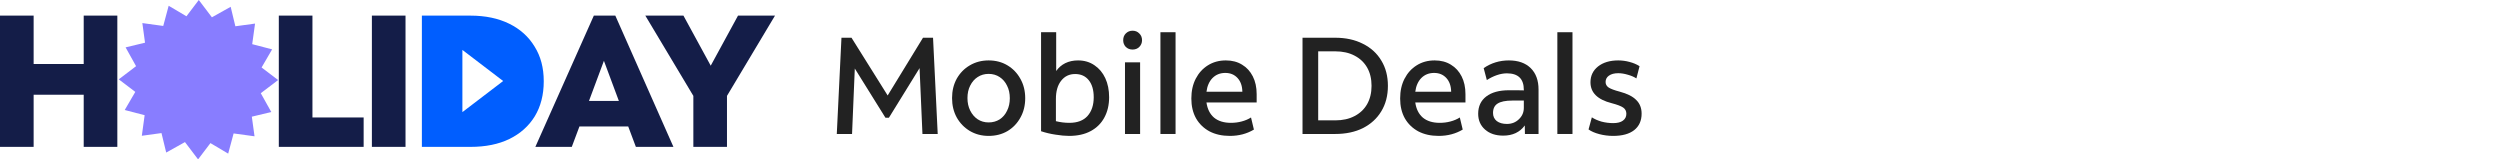 <svg width="800" height="51" viewBox="0 0 800 51" fill="none" xmlns="http://www.w3.org/2000/svg">
<path d="M0 47V5H10.762V20.48H26.786V5H37.548V47H26.786V30.32H10.762V47H0ZM89.221 47V5H99.983V37.58H116.366V47H89.221ZM119.004 47V5H129.766V47H119.004ZM171.312 47L190.026 5H196.902L215.497 47H203.479L201.028 40.46H185.423L182.971 47H171.312ZM188.472 32.3H198.038L193.255 19.46L188.472 32.3ZM221.872 47V30.68L206.506 5H218.703L227.432 21.02L236.162 5H248L232.634 30.68V47H221.872Z" fill="#141D48"/>
<path d="M171.069 14.9C169.155 11.742 166.441 9.297 162.934 7.58C159.427 5.862 155.3 5 150.552 5H135V47H150.552C155.375 47 159.525 46.16 162.994 44.48C166.501 42.763 169.215 40.34 171.129 37.22C173.043 34.062 174 30.32 174 26C174 21.68 173.021 18.02 171.069 14.9ZM147.965 35.885V15.973L161.012 25.925L147.965 35.877V35.885Z" fill="#005EFF"/>
<path d="M83.708 21.595L87.082 15.794L80.706 14.134L81.616 7.545L75.316 8.409L73.814 2.176L67.81 5.535L63.61 0L59.66 5.209L53.974 1.843L52.238 8.303L45.551 7.385L46.408 13.664L40.191 15.157L43.542 21.178L38 25.386L43.292 29.405L39.91 35.206L46.286 36.859L45.384 43.448L51.677 42.583L53.185 48.816L59.19 45.465L63.383 51L67.34 45.791L73.018 49.157L74.755 42.697L81.449 43.615L80.585 37.336L86.809 35.843L83.45 29.822L89 25.614L83.708 21.595Z" fill="#887DFF"/>
<path d="M267.772 42.872L269.268 12.072H272.48L284.052 30.552L295.36 12.072H298.572L300.068 42.872H295.184L294.26 21.796L284.448 37.68H283.348L273.536 21.928L272.656 42.872H267.772Z" fill="#222222"/>
<path d="M316.364 43.488C314.135 43.488 312.125 42.96 310.336 41.904C308.576 40.848 307.183 39.411 306.156 37.592C305.159 35.773 304.66 33.706 304.66 31.388C304.66 29.071 305.159 27.003 306.156 25.184C307.183 23.366 308.576 21.943 310.336 20.916C312.125 19.86 314.135 19.332 316.364 19.332C318.623 19.332 320.632 19.86 322.392 20.916C324.152 21.972 325.531 23.41 326.528 25.228C327.555 27.047 328.068 29.115 328.068 31.432C328.068 33.749 327.555 35.818 326.528 37.636C325.531 39.455 324.152 40.892 322.392 41.948C320.632 42.975 318.623 43.488 316.364 43.488ZM316.364 39.176C317.684 39.176 318.857 38.853 319.884 38.208C320.911 37.533 321.703 36.609 322.26 35.436C322.847 34.263 323.14 32.928 323.14 31.432C323.14 29.907 322.847 28.572 322.26 27.428C321.703 26.255 320.911 25.331 319.884 24.656C318.857 23.982 317.684 23.644 316.364 23.644C315.044 23.644 313.871 23.982 312.844 24.656C311.847 25.302 311.055 26.211 310.468 27.384C309.881 28.528 309.588 29.863 309.588 31.388C309.588 32.884 309.881 34.219 310.468 35.392C311.055 36.566 311.847 37.489 312.844 38.164C313.871 38.839 315.044 39.176 316.364 39.176Z" fill="#222222"/>
<path d="M342.115 43.488C340.854 43.488 339.417 43.356 337.803 43.092C336.19 42.858 334.635 42.491 333.139 41.992V10.312H337.979V22.72C338.742 21.635 339.71 20.799 340.883 20.212C342.086 19.625 343.45 19.332 344.975 19.332C346.97 19.332 348.715 19.846 350.211 20.872C351.707 21.869 352.866 23.248 353.687 25.008C354.509 26.768 354.919 28.807 354.919 31.124C354.919 33.588 354.406 35.759 353.379 37.636C352.382 39.484 350.93 40.922 349.023 41.948C347.117 42.975 344.814 43.488 342.115 43.488ZM342.203 39.308C344.755 39.308 346.691 38.575 348.011 37.108C349.331 35.612 349.991 33.617 349.991 31.124C349.991 28.807 349.463 26.988 348.407 25.668C347.351 24.348 345.899 23.688 344.051 23.688C342.174 23.688 340.678 24.407 339.563 25.844C338.449 27.252 337.891 29.188 337.891 31.652V38.78C339.329 39.132 340.766 39.308 342.203 39.308Z" fill="#222222"/>
<path d="M362.415 15.856C361.564 15.856 360.845 15.578 360.259 15.02C359.701 14.434 359.423 13.715 359.423 12.864C359.423 11.984 359.701 11.265 360.259 10.708C360.845 10.121 361.564 9.828 362.415 9.828C363.295 9.828 364.013 10.121 364.571 10.708C365.157 11.265 365.451 11.984 365.451 12.864C365.451 13.715 365.157 14.434 364.571 15.02C364.013 15.578 363.295 15.856 362.415 15.856ZM359.995 42.872V19.948H364.835V42.872H359.995Z" fill="#222222"/>
<path d="M371.338 42.872V10.312H376.178V42.872H371.338Z" fill="#222222"/>
<path d="M393.55 43.488C391.057 43.488 388.886 43.004 387.038 42.036C385.19 41.039 383.753 39.645 382.726 37.856C381.729 36.067 381.23 33.955 381.23 31.52C381.23 29.115 381.7 27.003 382.638 25.184C383.577 23.366 384.868 21.943 386.51 20.916C388.182 19.86 390.104 19.332 392.274 19.332C394.269 19.332 396 19.787 397.466 20.696C398.933 21.576 400.077 22.823 400.898 24.436C401.72 26.049 402.13 27.942 402.13 30.112V32.796H386.07C386.364 34.879 387.17 36.492 388.49 37.636C389.84 38.751 391.644 39.308 393.902 39.308C395.105 39.308 396.249 39.161 397.334 38.868C398.449 38.575 399.446 38.15 400.326 37.592L401.25 41.464C398.992 42.813 396.425 43.488 393.55 43.488ZM392.098 23.336C390.456 23.336 389.092 23.879 388.006 24.964C386.95 26.049 386.305 27.516 386.07 29.364H397.554C397.525 27.516 397.012 26.049 396.014 24.964C395.017 23.879 393.712 23.336 392.098 23.336Z" fill="#222222"/>
<path d="M416.806 42.872V12.072H427.234C430.636 12.072 433.599 12.717 436.122 14.008C438.674 15.27 440.639 17.059 442.018 19.376C443.426 21.664 444.13 24.363 444.13 27.472C444.13 30.581 443.426 33.295 442.018 35.612C440.639 37.9 438.688 39.69 436.166 40.98C433.643 42.242 430.666 42.872 427.234 42.872H416.806ZM421.822 38.516H427.278C429.654 38.516 431.707 38.062 433.438 37.152C435.198 36.243 436.547 34.967 437.486 33.324C438.424 31.652 438.894 29.701 438.894 27.472C438.894 25.213 438.424 23.263 437.486 21.62C436.547 19.977 435.198 18.701 433.438 17.792C431.707 16.883 429.654 16.428 427.278 16.428H421.822V38.516Z" fill="#222222"/>
<path d="M460.367 43.488C457.873 43.488 455.703 43.004 453.855 42.036C452.007 41.039 450.569 39.645 449.543 37.856C448.545 36.067 448.047 33.955 448.047 31.52C448.047 29.115 448.516 27.003 449.455 25.184C450.393 23.366 451.684 21.943 453.327 20.916C454.999 19.86 456.92 19.332 459.091 19.332C461.085 19.332 462.816 19.787 464.283 20.696C465.749 21.576 466.893 22.823 467.715 24.436C468.536 26.049 468.947 27.942 468.947 30.112V32.796H452.887C453.18 34.879 453.987 36.492 455.307 37.636C456.656 38.751 458.46 39.308 460.719 39.308C461.921 39.308 463.065 39.161 464.151 38.868C465.265 38.575 466.263 38.15 467.143 37.592L468.067 41.464C465.808 42.813 463.241 43.488 460.367 43.488ZM458.915 23.336C457.272 23.336 455.908 23.879 454.823 24.964C453.767 26.049 453.121 27.516 452.887 29.364H464.371C464.341 27.516 463.828 26.049 462.831 24.964C461.833 23.879 460.528 23.336 458.915 23.336Z" fill="#222222"/>
<path d="M481.024 43.4C478.618 43.4 476.682 42.755 475.216 41.464C473.749 40.173 473.016 38.487 473.016 36.404C473.016 34.028 473.881 32.18 475.612 30.86C477.342 29.54 479.762 28.88 482.872 28.88C483.84 28.88 484.69 28.88 485.424 28.88C486.157 28.88 486.89 28.895 487.624 28.924V28.748C487.624 25.228 485.82 23.468 482.212 23.468C481.185 23.468 480.114 23.659 479 24.04C477.885 24.422 476.814 24.95 475.788 25.624L474.776 21.796C477.181 20.154 479.865 19.332 482.828 19.332C485.82 19.332 488.152 20.154 489.824 21.796C491.496 23.439 492.332 25.727 492.332 28.66V42.872H487.976L487.932 40.144C486.348 42.315 484.045 43.4 481.024 43.4ZM477.768 36.14C477.768 37.225 478.164 38.091 478.956 38.736C479.777 39.352 480.862 39.66 482.212 39.66C483.737 39.66 485.013 39.161 486.04 38.164C487.096 37.167 487.624 35.95 487.624 34.512V32.18C487.125 32.18 486.568 32.18 485.952 32.18C485.365 32.18 484.69 32.18 483.928 32.18C481.786 32.18 480.217 32.503 479.22 33.148C478.252 33.764 477.768 34.761 477.768 36.14Z" fill="#222222"/>
<path d="M498.354 42.872V10.312H503.194V42.872H498.354Z" fill="#222222"/>
<path d="M516.21 43.488C514.685 43.488 513.203 43.297 511.766 42.916C510.329 42.535 509.185 42.036 508.334 41.42L509.39 37.548C510.241 38.105 511.267 38.56 512.47 38.912C513.702 39.235 514.949 39.396 516.21 39.396C517.589 39.396 518.63 39.132 519.334 38.604C520.067 38.076 520.434 37.343 520.434 36.404C520.434 35.553 520.097 34.894 519.422 34.424C518.747 33.955 517.515 33.486 515.726 33.016C511.209 31.872 508.95 29.643 508.95 26.328C508.95 24.245 509.757 22.559 511.37 21.268C513.013 19.977 515.169 19.332 517.838 19.332C519.041 19.332 520.243 19.494 521.446 19.816C522.678 20.139 523.749 20.593 524.658 21.18L523.646 25.096C522.883 24.598 521.959 24.201 520.874 23.908C519.789 23.585 518.777 23.424 517.838 23.424C516.577 23.424 515.579 23.688 514.846 24.216C514.142 24.715 513.79 25.39 513.79 26.24C513.79 26.974 514.113 27.56 514.758 28C515.433 28.44 516.606 28.88 518.278 29.32C520.713 29.965 522.487 30.86 523.602 32.004C524.746 33.119 525.318 34.571 525.318 36.36C525.318 38.619 524.526 40.379 522.942 41.64C521.358 42.872 519.114 43.488 516.21 43.488Z" fill="#222222"/>
</svg>
